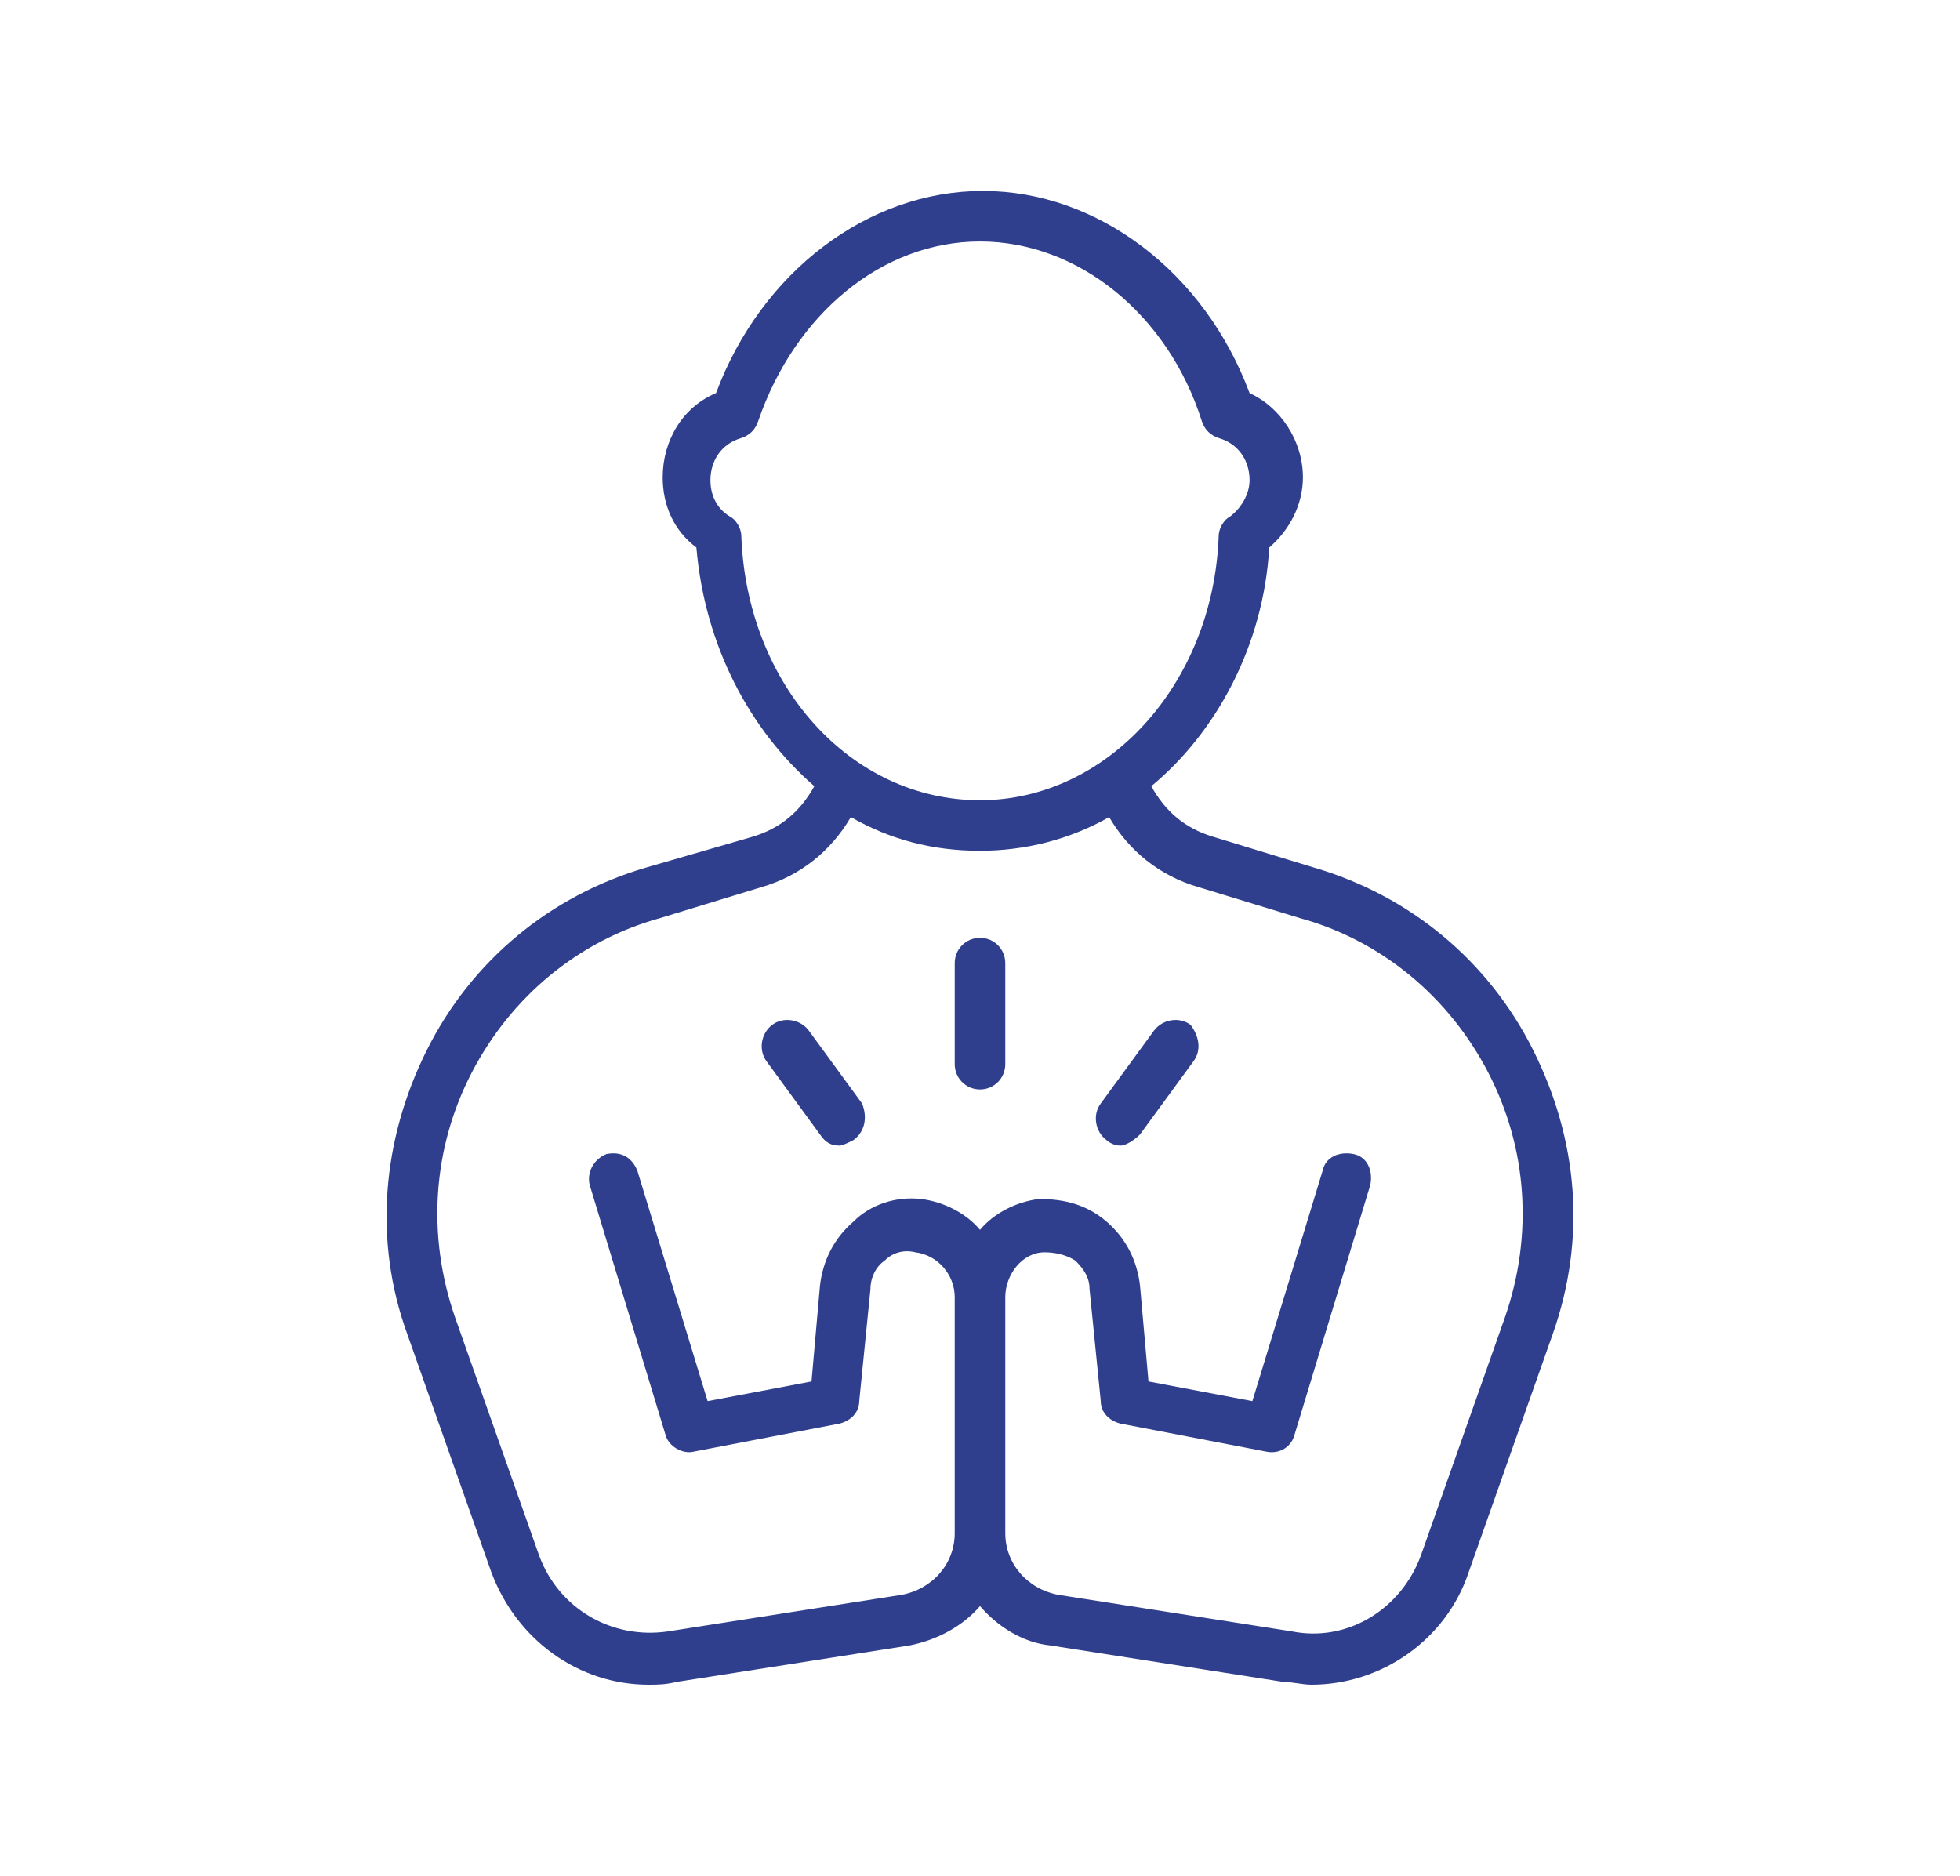 <?xml version="1.0" encoding="UTF-8"?> <!-- Generator: Adobe Illustrator 26.3.1, SVG Export Plug-In . SVG Version: 6.00 Build 0) --> <svg xmlns="http://www.w3.org/2000/svg" xmlns:xlink="http://www.w3.org/1999/xlink" version="1.1" id="Layer_1" x="0px" y="0px" viewBox="0 0 69.8 66.8" style="enable-background:new 0 0 69.8 66.8;" xml:space="preserve"> <style type="text/css"> .st0{fill:#2F3F8D;} </style> <path class="st0" d="M54.6,37.4c-1.6-3.2-4.4-5.5-7.8-6.5l-3.6-1.1c-1-0.3-1.7-0.9-2.2-1.8c2.3-1.9,4-5,4.2-8.5 c0.7-0.6,1.2-1.5,1.2-2.5c0-1.3-0.8-2.5-1.9-3c-1.6-4.3-5.4-7.2-9.5-7.2c-4.1,0-7.9,2.9-9.5,7.2c-1.2,0.5-1.9,1.7-1.9,3 c0,1,0.4,1.9,1.2,2.5c0.3,3.5,1.9,6.5,4.2,8.5c-0.5,0.9-1.2,1.5-2.2,1.8L23,30.9c-3.4,1-6.2,3.3-7.8,6.5c-1.6,3.2-1.9,6.8-0.7,10.1 l3,8.5c0.9,2.4,3.1,4,5.6,4c0.3,0,0.6,0,1-0.1l8.3-1.3c1-0.2,1.9-0.7,2.5-1.4c0.6,0.7,1.5,1.3,2.5,1.4l8.3,1.3c0.3,0,0.7,0.1,1,0.1 c2.5,0,4.8-1.6,5.6-4l3-8.5C56.5,44.1,56.2,40.6,54.6,37.4z M26.4,19.1c0-0.3-0.2-0.6-0.4-0.7c-0.5-0.3-0.7-0.8-0.7-1.3 c0-0.7,0.4-1.3,1.1-1.5c0.3-0.1,0.5-0.3,0.6-0.6c1.3-3.8,4.4-6.4,7.9-6.4c3.5,0,6.7,2.6,7.9,6.4c0.1,0.3,0.3,0.5,0.6,0.6 c0.7,0.2,1.1,0.8,1.1,1.5c0,0.5-0.3,1-0.7,1.3c-0.2,0.1-0.4,0.4-0.4,0.7c-0.2,5.3-4,9.4-8.5,9.4C30.3,28.5,26.6,24.4,26.4,19.1z M53.6,46.9l-3,8.5c-0.7,1.9-2.6,3.1-4.6,2.7l-8.3-1.3c-1.1-0.2-1.9-1.1-1.9-2.2v-8.4c0-0.8,0.6-1.6,1.4-1.6c0.4,0,0.8,0.1,1.1,0.3 c0.3,0.3,0.5,0.6,0.5,1l0.4,4c0,0.4,0.3,0.7,0.7,0.8l5.2,1c0.5,0.1,0.9-0.2,1-0.6l2.7-8.9c0.1-0.5-0.1-1-0.6-1.1 c-0.5-0.1-1,0.1-1.1,0.6l-2.5,8.2l-3.7-0.7l-0.3-3.4c-0.1-0.9-0.5-1.7-1.2-2.3c-0.7-0.6-1.5-0.8-2.4-0.8c-0.8,0.1-1.6,0.5-2.1,1.1 c-0.5-0.6-1.3-1-2.1-1.1c-0.9-0.1-1.8,0.2-2.4,0.8c-0.7,0.6-1.1,1.4-1.2,2.3l-0.3,3.4l-3.7,0.7l-2.5-8.2c-0.2-0.5-0.6-0.7-1.1-0.6 c-0.5,0.2-0.7,0.7-0.6,1.1l2.7,8.9c0.1,0.4,0.6,0.7,1,0.6l5.2-1c0.4-0.1,0.7-0.4,0.7-0.8l0.4-4c0-0.4,0.2-0.8,0.5-1 c0.3-0.3,0.7-0.4,1.1-0.3c0.8,0.1,1.4,0.8,1.4,1.6v8.4c0,1.1-0.8,2-1.9,2.2l-8.3,1.3c-2,0.3-3.9-0.8-4.6-2.7l-3-8.5 c-1-2.9-0.8-6,0.6-8.7c1.4-2.7,3.8-4.7,6.7-5.5l3.6-1.1c1.4-0.4,2.5-1.3,3.2-2.5c1.4,0.8,2.9,1.2,4.6,1.2c1.6,0,3.2-0.4,4.6-1.2 c0.7,1.2,1.8,2.1,3.2,2.5l3.6,1.1c2.9,0.8,5.3,2.8,6.7,5.5C54.4,40.9,54.6,44,53.6,46.9z"></path> <path class="st0" d="M35.8,34.3v3.6c0,0.5-0.4,0.9-0.9,0.9S34,38.4,34,37.9v-3.6c0-0.5,0.4-0.9,0.9-0.9S35.8,33.8,35.8,34.3z"></path> <path class="st0" d="M30.4,40.6c-0.2,0.1-0.4,0.2-0.5,0.2c-0.3,0-0.5-0.1-0.7-0.4l-1.9-2.6c-0.3-0.4-0.2-1,0.2-1.3 c0.4-0.3,1-0.2,1.3,0.2l1.9,2.6C30.9,39.8,30.8,40.3,30.4,40.6z"></path> <path class="st0" d="M42.5,37.8l-1.9,2.6c-0.2,0.2-0.5,0.4-0.7,0.4c-0.2,0-0.4-0.1-0.5-0.2c-0.4-0.3-0.5-0.9-0.2-1.3l1.9-2.6 c0.3-0.4,0.9-0.5,1.3-0.2C42.7,36.9,42.8,37.4,42.5,37.8z"></path> </svg> 